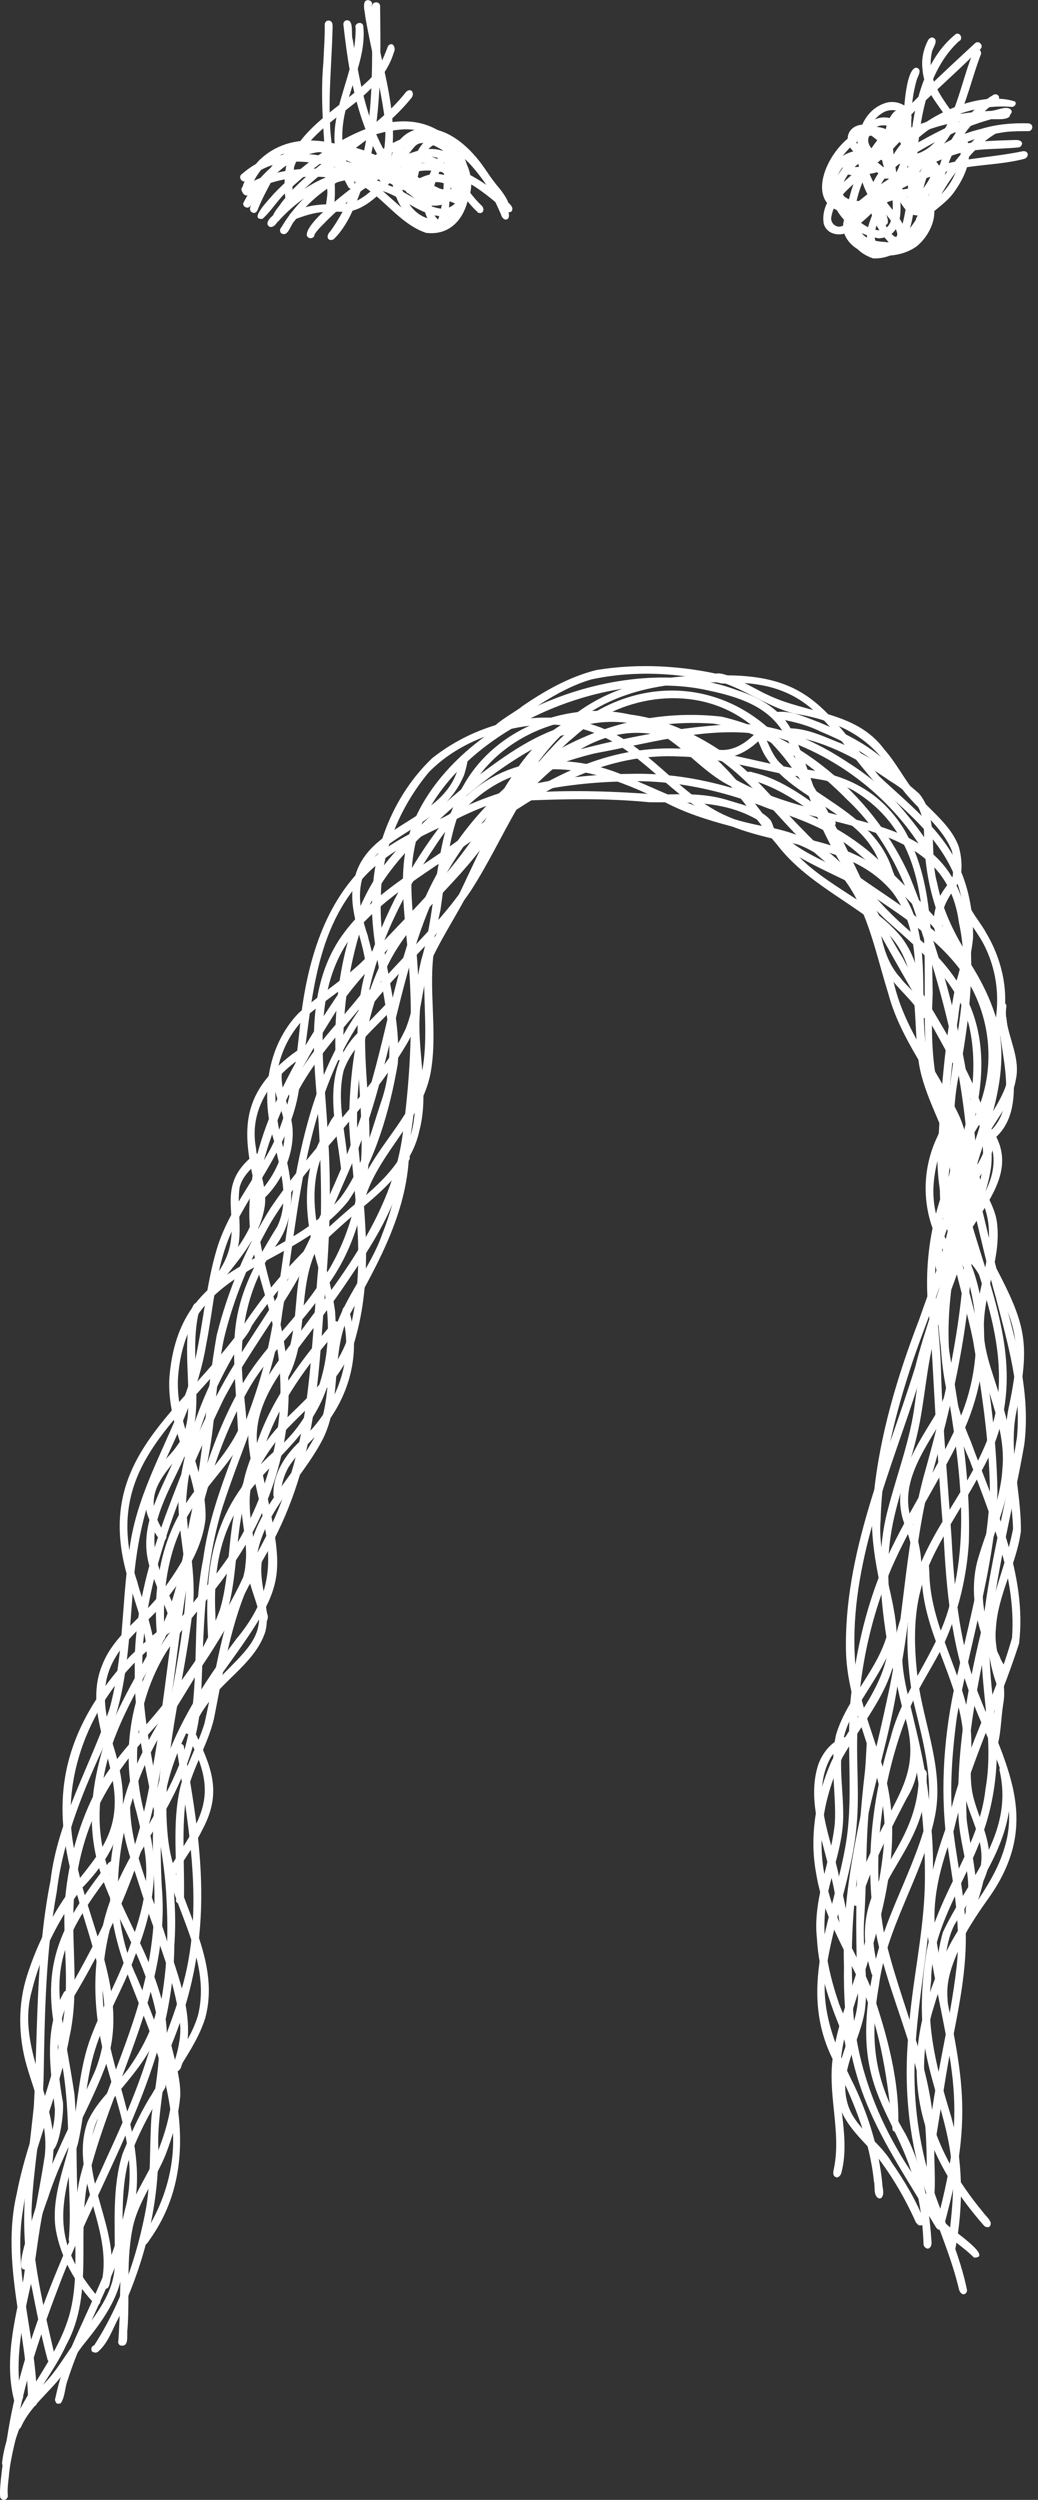 <svg width="152" height="366" viewBox="0 0 152 366" fill="none" xmlns="http://www.w3.org/2000/svg">
<rect x="0" y="0" width="152" height="366" fill="#333333" stroke="none"/>
<g clip-path="url(#clip0_21_730)">
<path d="M0.991 357.238C3.162 342.57 9.753 328.97 15.772 315.597C21.792 302.568 25.221 292.663 24.382 278.072C23.887 266.795 19.544 255.975 19.735 244.584C19.582 236.774 21.601 229.117 24.268 221.802C26.973 214.602 29.792 207.363 33.716 200.734C37.831 193.839 42.745 187.438 45.945 180.086C48.955 173.495 52.041 166.828 53.984 159.856C56.917 150.103 58.251 139.779 62.67 130.521C70.48 113.987 87.052 102.824 105.644 104.92C117.759 107.739 128.274 117.149 133.264 128.426C138.674 141.874 142.255 156.237 143.093 170.752C143.589 179.324 139.779 187.057 137.074 194.905C135.626 199.934 135.474 205.039 134.293 210.106C133.112 215.135 131.131 219.897 130.407 225.002C129.836 228.812 130.064 232.698 130.521 236.431C131.778 246.565 135.817 256.128 136.236 266.376C137.798 278.643 134.141 290.758 133.912 302.911C133.836 308.892 134.788 314.874 136.655 320.512C138.331 325.426 140.579 330.189 141.608 335.294C141.608 335.522 141.493 335.751 141.265 335.865C141.074 335.941 140.846 335.865 140.731 335.713C140.465 335.484 140.427 335.141 140.35 334.837C139.055 329.579 136.731 324.665 135.131 319.521C132.96 312.473 132.35 305.044 133.036 297.73C133.493 290.263 135.36 282.91 135.436 275.405C135.512 268.852 134.864 262.337 133.645 255.937C132.655 250.375 130.597 245.194 129.797 239.632C128.845 233.498 128.388 227.174 129.988 221.116C131.321 215.859 133.34 210.754 133.988 205.344C134.56 201.23 135.055 197.077 136.388 193.115C139.017 186.257 142.103 179.286 141.912 171.818C141.455 158.942 138.446 146.255 134.179 134.14C132.083 127.74 128.959 121.644 124.007 117.035C118.711 111.625 112.044 107.167 104.501 105.948C85.986 104.615 70.213 116.006 62.975 132.655C57.908 144.846 56.879 158.294 51.546 170.371C48.536 177.266 45.641 184.314 41.526 190.677C38.555 195.401 35.316 199.972 32.726 204.887C27.43 215.973 22.325 227.593 21.03 239.86C19.582 255.137 26.668 269.614 25.525 284.853C25.411 302.454 15.239 317.693 9.029 333.617C6.096 341.237 3.315 349.123 2.134 357.161C2.134 357.504 1.905 357.771 1.562 357.771C1.257 357.771 0.991 357.542 0.991 357.238Z" fill="white"/>
<path d="M8.267 351.79C8.077 351.637 8 351.295 8.115 351.066C8.648 348.513 9.486 345.999 10.477 343.599C13.334 337.008 16.763 330.608 18.287 323.56C20.192 316.702 17.753 309.959 15.925 303.444C13.944 296.739 13.22 289.615 14.896 282.758C16.687 273.119 23.849 265.728 26.897 256.585C29.64 247.365 27.849 237.612 29.754 228.24C31.164 217.764 36.726 208.468 39.05 198.22C42.021 185 42.097 171.133 47.012 158.37C48.841 153.799 51.203 149.417 54.289 145.57C58.556 140.312 63.813 135.817 67.699 130.254C72.309 123.549 74.861 115.511 80.652 109.606C91.586 97.376 108.691 98.329 117.454 112.501C123.321 121.187 126.673 131.321 132.197 140.236C136.54 148.77 146.103 161.075 145.15 170.676C144.427 176.504 140.922 181.419 139.093 186.867C137.76 192.124 138.979 197.534 139.817 202.753C141.074 210.373 142.103 218.069 141.874 225.802C141.569 230.793 140.388 235.784 138.369 240.355C136.883 243.517 134.826 246.451 133.416 249.651C129.112 260.014 127.511 271.595 129.378 282.643C131.664 293.387 137.112 303.444 136.807 314.645C136.807 317.502 137.112 320.474 136.579 323.255C136.464 323.407 136.312 323.56 136.121 323.56C135.626 323.484 135.512 322.912 135.588 322.493C135.855 315.864 135.779 309.007 134.102 302.606C132.464 296.32 129.835 290.301 128.464 283.939C126.483 274.186 127.473 263.938 130.407 254.451C132.121 247.556 137.112 242.108 138.979 235.288C142.712 223.021 139.664 210.106 137.836 197.763C137.379 194.372 137.074 190.905 137.721 187.515C138.369 184.2 140.274 181.343 141.569 178.295C146.255 168.885 143.398 162.408 138.56 153.913C133.797 145.112 128.426 136.655 124.159 127.55C120.197 119.321 116.349 110.177 108.463 105.034C100.881 100.158 90.595 101.948 84.119 107.853C76.842 113.758 73.909 122.711 68.994 130.331C64.918 136.426 59.203 141.188 54.669 146.865C44.498 159.742 43.888 176.657 41.336 192.162C40.116 202.106 35.659 211.173 32.611 220.583C29.792 229.612 29.83 239.06 29.449 248.394C29.106 255.861 25.944 262.642 21.982 268.814C17.182 276.624 14.058 285.805 15.277 295.025C16.61 305.54 22.744 315.788 18.706 326.417C16.648 334.075 12.344 340.818 9.943 348.361C9.486 349.466 9.562 350.837 8.915 351.828C8.686 351.942 8.381 351.98 8.191 351.79H8.267Z" fill="white"/>
<path d="M13.944 337.389C11.048 334.417 8.839 330.417 8.153 326.341C7.467 321.655 9.524 317.197 10.477 312.702C11.391 308.168 11.544 303.444 13.029 299.025C14.668 294.301 17.296 289.996 18.896 285.272C20.154 281.881 21.297 278.262 21.411 274.643C21.525 271.443 20.725 268.319 19.963 265.233C17.753 257.613 18.858 249.232 22.706 242.298C26.211 236.317 31.583 231.517 35.011 225.459C40.155 216.506 42.364 205.954 40.307 195.782C39.393 190.448 37.145 185.419 36.611 180.009C35.507 167.285 43.431 154.484 50.365 144.312C56.308 137.036 63.623 130.864 68.994 123.13C73.299 117.263 76.004 109.568 82.633 105.872C91.243 102.139 101.224 106.329 108.12 111.815C111.625 114.749 114.52 118.482 117.759 121.682C124.235 128.616 133.493 132.35 139.931 139.283C146.141 146.027 147.665 156.237 143.512 164.466C137.226 174.028 140.198 182.181 142.75 192.353C144.693 200.887 145.912 209.725 146.065 218.488C145.646 229.65 142.027 240.432 140.122 251.365C139.36 257.004 138.979 262.642 139.626 268.281C140.198 272.814 141.188 277.31 141.379 281.881C141.722 288.244 140.274 294.491 139.093 300.663C138.331 304.74 137.76 308.816 137.074 312.931C136.998 313.35 137.036 313.807 136.693 314.112C136.426 314.378 136.007 314.226 135.893 313.883C136.655 305.197 139.093 296.625 140.084 287.939C140.846 281.196 139.284 274.605 138.445 267.976C137.683 260.128 138.445 252.165 140.35 244.508C142.293 235.936 144.579 227.25 144.96 218.488C144.884 210.944 143.741 203.592 142.484 196.239C140.922 188.391 137.607 180.543 138.903 172.428C139.588 168.771 141.912 165.723 143.246 162.332C146.065 155.322 144.846 147.246 140.122 141.341C134.712 134.636 126.521 131.131 120.083 125.53C114.863 121.111 111.015 115.206 105.415 111.244C98.977 106.939 90.252 103.663 82.823 107.167C77.947 110.101 75.471 115.396 72.499 120.006C69.718 124.73 66.213 128.883 62.518 132.921C58.213 137.798 53.146 142.141 49.526 147.551C44.688 155.208 39.926 163.399 38.059 172.352C36.269 181.076 40.612 189.153 41.755 197.61C43.583 208.544 40.383 219.973 34.135 229.04C31.202 233.536 27.24 237.46 24.306 241.917C19.735 249.422 18.934 258.604 21.563 266.909C23.544 273.5 22.325 280.319 19.696 286.529C18.058 291.139 15.391 295.368 13.944 300.016C12.534 304.511 12.458 309.235 11.429 313.769C8.572 323.293 7.581 328.398 14.553 336.551C14.515 336.513 14.477 336.475 14.439 336.437C15.01 336.779 14.553 337.732 13.944 337.465V337.389Z" fill="white"/>
<path d="M13.562 344.361C13.22 344.056 13.372 343.485 13.791 343.37C17.677 337.389 20.153 330.151 21.41 323.179C22.134 318.798 21.868 314.378 22.172 309.997C22.706 305.273 23.811 300.701 23.087 295.939C20.382 280.472 9.524 275.405 14.934 256.394C16.953 249.689 21.029 243.898 23.963 237.612C26.096 232.774 26.82 227.631 27.811 222.488C29.83 213.573 30.135 204.468 31.735 195.477C33.373 188.924 36.04 182.562 39.659 176.809C43.926 170.485 49.183 164.961 53.946 159.018C56.003 156.351 58.06 153.57 59.431 150.56C60.689 147.36 60.879 143.931 61.679 140.579C64.232 132.083 63.394 122.635 67.965 114.825C74.556 103.244 92.5 100.081 101.91 110.025C121.111 127.245 149.265 109.415 140.617 156.427C135.435 178.105 154.789 194.524 144.198 214.487C137.569 227.059 132.464 230.298 134.407 245.956C135.321 252.699 138.369 259.328 136.845 266.223C135.054 274.681 129.797 282.11 128.692 290.758C127.206 299.254 128.197 304.968 132.578 312.397C135.093 317.198 136.007 322.607 136.388 327.941C136.426 328.398 136.464 328.893 136.045 329.16C135.702 329.351 135.321 328.97 135.245 328.665C134.559 309.007 123.244 309.73 128.006 287.939C129.454 281.119 133.073 275.024 135.131 268.395C137.264 261.88 135.245 255.328 133.721 248.927C132.731 243.365 132.464 237.536 133.721 231.974C136.35 222.945 143.817 216.087 145.798 206.792C148.236 194.296 140.807 182.905 139.055 170.866C137.074 158.865 143.055 147.055 140.426 135.093C138.255 118.711 117.987 121.987 107.053 115.13C102.596 112.958 99.662 108.577 95.091 106.672C85.795 102.786 74.023 106.672 68.956 115.358C65.641 120.768 65.413 127.169 64.498 133.226C63.508 137.798 62.441 142.369 61.641 146.979C61.26 149.074 60.612 151.094 59.508 152.922C53.946 162.332 45.336 169.647 39.659 178.981C36.611 184.353 34.173 190.143 32.763 196.125C31.697 201.382 31.62 206.754 30.744 212.049C29.068 221.04 28.306 230.45 24.611 238.87C21.068 246.07 16.153 252.966 15.048 261.08C12.458 274.681 21.334 282.11 24.001 294.111C25.372 300.587 23.201 307.064 23.163 313.502C23.43 322.455 21.22 331.217 17.41 339.256C16.458 341.008 15.848 343.066 14.286 344.361C14.058 344.475 13.753 344.475 13.562 344.285V344.361Z" fill="white"/>
<path d="M4.114 351.714C4.038 341.465 0.038 331.331 2.476 321.045C4.076 312.702 7.962 304.892 9.143 296.473C10.21 290.682 9.258 284.929 9.448 279.138C9.829 273.386 11.277 267.671 13.867 262.528C15.886 258.718 18.782 255.48 21.601 252.28C27.354 245.689 32.078 238.298 35.888 230.412C45.221 215.325 45.107 204.049 46.478 187.057C47.317 178.6 47.05 170.104 46.478 161.646C45.793 153.57 45.031 144.808 49.602 137.683C53.946 131.054 61.336 127.321 67.584 122.673C78.556 114.787 88.5 108.044 102.748 109.872C107.32 110.33 111.701 111.739 116.235 112.463C123.092 112.996 128.73 115.435 132.426 121.492C136.578 128.692 136.426 137.379 136.578 145.455C136.35 150.713 136.35 156.084 137.836 161.151C139.36 166.256 141.836 171.133 142.331 176.542C142.903 189.648 140.198 202.715 136.655 215.249C133.645 225.497 133.721 236.088 131.473 246.451C130.331 253.994 127.93 261.233 126.521 268.7C125.035 276.319 124.464 283.977 124.845 291.71C124.845 299.863 127.397 307.749 131.473 314.797C133.493 318.417 136.236 321.617 138.026 325.388C138.179 325.693 138.217 326.036 138.026 326.303C137.759 326.607 137.264 326.417 137.074 326.112C128.54 311.978 123.321 305.387 123.587 287.863C123.13 274.49 127.168 261.69 129.911 248.737C132.35 237.993 132.388 226.983 135.207 216.354C138.826 203.477 141.836 190.067 141.264 176.657C140.617 169.99 136.921 164.123 135.969 157.494C133.874 143.588 139.474 124.578 125.111 115.816C121.644 113.796 117.492 113.987 113.682 113.111C108.958 112.12 104.12 110.825 99.319 110.749C87.281 110.215 78.099 116.616 68.803 123.283C63.051 127.511 56.498 131.054 51.888 136.579C45.336 144.808 47.469 155.703 47.964 165.418C48.612 173.952 48.269 182.524 47.431 191.019C46.44 205.725 45.526 217.268 37.45 230.107C33.792 237.727 29.373 244.889 24.001 251.404C16.305 259.671 11.81 266.528 10.819 278.11C10.4 284.853 11.658 291.558 10.172 298.225C8.648 306.797 4.648 314.759 3.391 323.369C1.752 332.932 5.41 342.189 5.41 351.714C5.41 352.056 5.181 352.323 4.838 352.323C4.533 352.323 4.267 352.094 4.267 351.752L4.114 351.714Z" fill="white"/>
<path d="M0.762 361.238C0.457 361.162 0.267 360.857 0.305 360.552C1.219 352.399 7.848 346.761 10.096 339.141C12.039 332.474 10.096 325.35 11.772 318.607C16.115 301.654 24.039 291.71 22.401 273.005C22.401 269.309 22.249 265.576 23.011 261.918C24.992 253.804 29.64 246.603 34.592 239.974C42.897 230.069 37.907 223.097 36.497 212.163C35.392 204.506 41.45 198.639 45.526 192.886C51.85 184.581 58.022 175.666 59.089 165.037C60.117 157.151 60.46 149.341 59.889 141.455C59.431 134.255 57.717 126.635 60.803 119.778C67.851 104.234 92.195 95.014 108.005 101.072C111.206 102.101 114.406 103.891 115.968 107.015C118.177 111.549 119.282 116.539 121.568 121.073C124.502 127.702 129.149 133.074 134.712 137.569C148.808 149.836 143.398 163.132 138.14 178.181C135.778 185.572 137.607 193.153 137.798 200.696C138.026 208.963 138.826 217.192 139.359 225.459C139.74 232.583 140.426 239.784 142.75 246.603C147.093 258.299 153.074 266.604 144.426 278.376C141.074 283.1 138.369 288.167 136.769 293.73C133.15 305.121 136.578 314.988 143.969 323.903C144.312 324.398 144.884 324.817 145.074 325.426C145.112 325.731 144.96 326.112 144.617 326.074C144.426 326.074 144.236 325.998 144.122 325.884C133.835 314.15 131.321 302.111 137.759 287.71C139.969 281.5 145.265 276.852 147.093 270.528C149.608 262.528 144.541 255.213 142.026 247.975C139.283 240.546 138.559 232.583 138.178 224.735C137.302 214.525 136.845 204.277 136.236 194.067C135.131 186.867 135.931 179.59 138.674 172.847C141.569 165.647 143.664 157.684 141.874 150.027C140.121 143.741 135.055 139.398 130.369 135.245C125.34 130.826 121.873 124.921 119.32 118.787C115.206 108.844 116.234 103.662 103.815 101.11C89.186 97.719 68.194 106.367 61.908 120.273C59.66 125.34 60.155 130.978 60.689 136.312C61.565 144.198 61.641 152.16 60.879 160.084C60.384 165.418 59.584 170.828 57.641 175.857C55.736 180.543 52.841 184.695 50.022 188.848C47.621 192.315 44.955 195.591 42.478 198.982C39.507 202.944 36.84 207.439 37.792 212.506C41.792 232.507 43.05 230.45 30.897 247.251C24.23 258.109 23.049 263.709 23.696 276.319C24.953 291.177 16.686 304.244 13.105 318.15C10.972 326.455 13.982 335.484 9.715 343.294C7.657 347.789 4.191 351.447 2.629 356.133C2.095 357.58 1.676 359.181 1.486 360.666C1.409 360.971 1.105 361.162 0.8 361.124L0.762 361.238Z" fill="white"/>
<path d="M2.248 350.99C2.248 350.685 2.476 350.38 2.781 350.38C3.086 350.38 3.39 350.609 3.39 350.913C3.39 351.218 3.162 351.523 2.857 351.523C2.552 351.523 2.248 351.294 2.248 350.99Z" fill="white"/>
<path d="M2.172 351.79C0.495 345.923 2.172 339.56 3.429 333.732C4.267 327.636 5.638 321.655 6.553 315.635C7.086 311.026 5.181 306.797 3.924 302.492C2.667 298.149 2.591 293.425 4 289.12C5.334 284.967 7.277 281.005 9.753 277.424C13.982 271.9 17.791 268.662 16.572 261.08C15.696 255.366 12.572 249.384 15.01 243.67C16.649 239.555 20.458 237.079 23.125 233.803C25.83 230.069 28.84 226.031 28.878 221.269C28.306 214.64 24.42 208.506 24.801 201.725C26.211 184.124 40.688 185.8 49.793 175.438C52.917 171.323 54.212 166.142 55.812 161.304C59.546 150.636 53.26 139.893 54.67 129.035C55.317 122.33 58.403 115.625 63.318 110.977C69.909 105.758 79.166 103.472 87.243 106.253C94.9 108.806 99.32 116.501 106.672 119.587C114.444 122.978 124.045 122.406 130.407 128.616C137.76 135.893 133.759 146.903 136.121 155.856C137.417 161.342 140.769 165.913 142.293 171.323C144.046 177.381 145.227 183.552 146.941 189.61C148.846 196.772 150.941 204.049 149.989 211.516C148.427 220.43 146.065 229.307 145.074 238.298C144.465 243.975 145.684 249.499 145.951 255.137C146.103 259.823 145.379 264.547 143.741 268.928C141.188 275.976 136.426 282.224 136.35 289.996C135.512 296.892 137.341 303.521 139.322 310.035C141.036 316.321 141.112 322.912 139.893 329.274C139.855 329.579 139.664 329.884 139.36 329.998C139.131 330.074 138.903 329.884 138.788 329.693C139.131 325.236 140.007 320.664 139.284 316.131C138.712 310.721 136.541 305.692 135.55 300.358C134.674 295.482 134.902 290.453 135.702 285.577C137.341 277.31 143.398 270.452 144.312 261.918C145.874 253.156 142.522 244.432 144.198 235.669C145.341 227.174 147.627 218.83 148.922 210.411C149.57 203.477 147.551 196.62 145.836 189.991C144.084 183.819 142.865 177.457 141.074 171.285C139.55 166.142 136.35 161.685 135.093 156.465C132.578 148.008 136.35 138.102 130.674 130.597C123.93 122.483 111.93 124.502 103.548 119.168C94.862 113.758 90.824 105.567 79.09 106.101C73.147 106.52 66.975 108.768 62.784 113.073C58.479 118.254 55.698 124.921 55.774 131.702C55.393 139.817 58.822 147.627 58.251 155.741C57.07 162.637 54.936 169.99 51.012 175.819C42.783 186.067 27.811 184.848 26.135 200.925C25.297 208.392 30.326 215.021 30.097 222.373C29.525 227.402 26.325 231.745 23.239 235.555C20.42 238.603 16.877 241.193 15.734 245.346C14.82 248.737 15.734 252.127 16.534 255.404C19.277 264.052 18.401 269.843 11.963 276.471C8.572 280.967 5.981 286.072 4.648 291.52C2.514 299.216 7.581 306.187 7.848 313.692C7.886 317.007 7.048 320.245 6.362 323.445C5.6 326.912 5.334 330.379 4.648 333.846C3.391 339.484 2.057 345.237 3.086 350.99C3.543 351.523 2.743 352.323 2.21 351.828L2.172 351.79Z" fill="white"/>
<path d="M7.543 345.885C7.239 345.885 6.972 345.656 6.934 345.351C6.019 341.961 5.372 338.494 4.686 335.027C2.438 326.188 4.038 317.274 4.953 308.397C5.562 297.349 5.219 286.263 7.391 275.367C8.458 266.376 13.22 258.566 16.039 250.184C18.096 242.755 17.791 234.984 18.896 227.402C19.734 219.402 23.925 212.468 26.782 205.115C29.716 197.763 29.564 189.762 31.925 182.295C33.602 177.266 36.992 172.961 39.507 168.39C42.593 162.561 43.355 155.932 44.002 149.455C44.955 140.998 47.469 132.007 54.022 126.178C57.222 123.206 61.222 121.454 65.108 119.587C73.375 115.016 82.9 113.377 92.272 113.301C99.129 113.111 105.834 114.596 112.196 117.073C118.673 118.94 124.73 121.911 129.531 126.749C136.388 133.416 143.817 140.807 146.217 150.294C148.274 160.275 142.179 169.418 141.074 179.133C138.483 190.372 137.493 200.277 142.179 211.097C145.608 220.507 150.446 230.412 149.227 240.622C146.293 249.803 141.836 258.528 139.664 267.976C137.721 273.081 136.198 278.491 137.112 283.939C139.931 301.92 143.474 307.064 138.179 326.036C138.064 326.265 137.912 326.417 137.645 326.455C137.112 326.455 136.998 325.846 137.15 325.426C142.293 306.759 138.674 301.806 135.969 284.129C134.864 277.995 136.96 272.014 138.941 266.376C140.922 257.156 145.684 248.813 148.198 239.784C148.846 230.831 145.074 222.145 142.026 213.878C136.883 202.296 136.731 193.001 139.512 180.771C140.426 176.657 140.96 172.466 142.331 168.466C144.16 162.789 146.331 156.846 145.112 150.865C142.636 140.464 133.112 131.359 125.226 124.578C121.568 121.492 117.073 119.854 112.615 118.406C105.834 115.739 98.672 114.101 91.395 114.406C82.442 114.596 73.337 116.273 65.451 120.654C60.689 122.864 55.622 125.302 52.346 129.531C45.298 137.95 45.641 149.303 43.774 159.551C42.593 167.437 37.145 173.533 33.83 180.505C31.544 185.724 31.278 191.439 30.173 196.963C29.068 203.515 26.211 209.573 23.392 215.554C20.725 221.497 19.734 227.859 19.353 234.26C18.82 241.079 18.477 248.127 15.734 254.528C12.344 261.728 9.258 269.081 8.305 277.005C6.705 285.729 6.553 294.606 6.4 303.444C6.324 310.264 4.876 316.969 4.61 323.75C4.686 330.874 6.4 337.922 8 344.818C8.191 345.199 8 345.847 7.505 345.847L7.543 345.885Z" fill="white"/>
<path d="M20.648 328.627C20.153 328.093 20.763 327.674 21.029 327.217C24.382 322.15 26.02 316.055 25.106 310.073C22.896 291.863 11.81 285.005 17.829 264.89C20.191 254.07 28.459 245.879 32.192 235.707C33.83 230.221 33.221 224.393 34.973 218.945C36.345 214.716 38.707 210.83 41.869 207.706C46.097 203.63 50.631 199.401 51.545 193.343C53.565 183.781 51.698 174.257 51.126 164.694C51.126 155.475 52.764 145.912 57.412 137.874C60.231 132.959 64.994 129.569 68.346 125.073C75.432 116.158 85.071 102.672 98.1 106.977C106.634 109.872 110.52 118.787 116.463 124.883C120.997 129.835 127.778 132.045 132.007 137.226C136.083 142.56 134.75 149.722 135.816 155.932C136.807 161.266 140.236 165.799 140.807 171.209C141.226 181.038 136.769 190.143 133.683 199.21C131.169 206.754 129.149 214.525 128.959 222.45C128.464 228.317 131.169 233.765 131.321 239.593C131.511 246.451 126.597 251.67 123.397 257.232C120.578 262.947 119.397 269.69 121.073 275.9C122.216 281.577 125.721 286.301 127.74 291.596C129.949 298.035 131.854 305.044 131.511 311.864C131.321 312.169 130.902 312.169 130.711 311.864C130.026 304.854 129.035 297.615 126.254 291.025C123.778 285.501 120.463 280.357 119.511 274.262C118.482 268.776 119.511 263.023 121.72 257.956C124.921 251.365 131.321 245.537 129.988 237.536C128.845 231.402 127.016 225.345 127.93 219.021C128.807 210.144 131.397 201.496 134.597 193.191C137.264 185.533 140.807 177.304 139.245 169.152C138.026 164.58 135.397 160.542 134.597 155.894C133.531 149.379 135.016 141.607 129.873 136.54C124.692 132.007 118.025 129.226 113.758 123.625C108.386 117.378 103.929 108.691 95.014 107.396C83.89 106.063 75.623 117.873 69.451 125.53C64.384 131.816 57.641 136.845 55.393 144.96C53.031 152.046 51.926 159.551 52.383 166.98C53.298 176.466 54.707 186.219 52.155 195.553C50.745 201.344 45.983 205.077 42.021 209.192C38.783 212.582 36.573 216.811 35.468 221.307C34.478 226.183 34.668 231.212 33.259 236.012C29.83 245.727 22.02 253.537 19.353 263.595C16.724 272.09 16.191 281.386 20.077 289.577C25.182 301.501 30.287 316.131 21.944 327.865C21.601 328.398 21.22 329.046 20.61 328.589L20.648 328.627Z" fill="white"/>
<path d="M128.654 321.845C127.816 321.388 128.197 320.131 127.969 319.331C127.359 313.388 125.111 307.94 122.559 302.644C116.197 291.482 122.102 280.929 123.93 269.538C125.035 262.261 123.778 254.908 124.692 247.632C125.569 240.279 127.397 233.003 130.712 226.336C133.645 220.316 137.417 214.678 140.16 208.582C143.398 201.61 143.817 193.42 141.379 186.181C138.522 179.857 136.655 173.19 137.455 166.18C137.874 158.637 138.56 151.094 140.046 143.665C141.874 137.912 141.798 131.626 138.865 126.292C136.312 121.568 132.045 118.216 128.159 114.596C121.035 106.482 118.94 99.739 106.406 99.929C84.233 99.281 78.328 109.758 69.794 128.083C67.927 132.464 65.108 136.35 63.127 140.655C61.832 143.626 61.451 146.865 61.413 150.065C61.413 155.208 62.746 160.465 61.413 165.532C60.232 171.095 55.622 174.638 51.508 178.104C46.25 182.676 41.374 187.591 37.412 193.305C32.002 201.229 27.735 210.411 27.24 220.049C27.392 225.307 28.84 230.526 28.192 235.822C26.973 246.832 23.468 257.728 24.573 268.852C25.411 277.881 32.535 286.186 30.059 295.444C28.954 298.987 26.63 301.959 24.84 305.121C24.382 305.54 23.582 304.93 23.963 304.397C25.64 301.311 28.002 298.454 28.992 295.063C31.126 286.453 24.611 278.376 23.582 269.957C21.906 257.613 26.516 245.575 27.201 233.384C27.43 228.24 25.754 223.25 26.211 218.107C27.43 208.316 31.811 199.058 37.64 191.172C41.602 185.724 46.441 181.038 51.508 176.695C55.66 173.38 59.965 169.533 60.613 163.932C61.261 159.704 60.422 155.475 60.27 151.246C60.232 148.046 60.498 144.808 61.527 141.798C62.937 137.645 65.756 134.14 67.585 130.178C76.156 112.044 81.833 98.558 104.653 98.9C118.597 98.443 120.921 104.082 128.731 113.644C133.036 117.682 137.874 121.416 140.427 126.902C141.912 130.14 142.56 133.836 142.484 137.379C142.103 141.226 140.693 145.074 140.312 148.922C139.284 155.703 138.712 162.637 138.484 169.456C138.064 175.247 140.312 180.619 142.484 185.876C145.455 194.448 144.236 204.049 139.893 211.935C136.883 217.802 133.264 223.402 130.597 229.46C127.283 237.269 125.569 245.765 125.53 254.185C125.416 258.49 125.835 262.795 125.454 267.1C124.883 273.995 122.292 280.51 121.149 287.291C119.74 293.844 122.368 299.825 125.188 305.54C127.245 309.959 128.693 314.683 129.188 319.559C129.188 320.321 129.569 321.121 129.112 321.731C128.997 321.845 128.845 321.921 128.693 321.845H128.654Z" fill="white"/>
<path d="M122.445 318.759C121.911 318.607 121.988 317.997 122.102 317.578C123.283 311.94 120.997 306.264 122.064 300.549C122.749 295.749 124.845 291.177 126.102 286.529C127.664 280.662 129.226 274.643 129.531 268.585C129.797 259.328 124.235 251.251 123.892 242.07C123.473 227.44 129.797 213.802 134.026 200.125C136.807 188.886 143.893 175.4 139.436 163.97C136.541 157.684 131.855 152.236 130.064 145.417C127.397 136.921 126.14 127.092 116.616 123.549C110.215 121.492 103.396 120.616 97.377 117.454C83.547 110.52 72.956 109.758 63.737 123.854C59.279 130.483 55.47 137.836 53.908 145.684C52.917 151.932 53.832 158.103 54.06 164.351C54.365 172.542 53.032 181 48.231 187.819C44.955 193.115 40.117 197.344 36.84 202.639C26.935 219.326 26.973 239.327 23.659 257.918C21.944 270.528 16.839 282.415 10.287 293.196C10.134 293.387 9.867 293.463 9.639 293.387C9.258 293.234 9.105 292.701 9.448 292.396C15.011 282.986 19.735 272.89 21.754 262.109C25.754 242.298 25.183 220.964 35.316 202.944C38.25 197.725 42.86 193.648 46.25 188.734C51.012 182.448 53.032 174.638 52.955 166.866C52.955 157.913 50.936 148.655 54.251 140.045C56.879 132.502 60.803 125.378 65.87 119.168C72.575 110.634 82.938 109.568 92.424 113.987C98.824 116.73 105.11 119.778 112.006 120.997C125.492 123.397 127.778 132.502 130.94 144.122C132.693 151.36 137.569 156.999 140.579 163.628C143.817 171.476 141.189 180.124 138.979 187.934C137.188 193.534 135.588 199.248 133.76 204.849C129.607 217.421 124.121 230.374 125.264 243.898C125.797 249.651 128.388 254.985 129.759 260.547C132.731 272.776 127.588 285.158 124.083 296.777C122.826 300.892 122.788 305.083 123.283 309.273C123.626 312.207 123.969 315.216 123.207 318.112C123.13 318.455 122.826 318.798 122.483 318.798L122.445 318.759Z" fill="white"/>
<path d="M24.23 300.587C23.658 300.587 23.544 299.939 23.773 299.482C24.573 297.158 25.525 294.758 26.211 292.472C30.097 280.738 27.773 268.509 25.982 256.661C25.753 256.013 26.096 254.718 26.896 255.556C29.906 271.747 31.43 284.396 24.839 300.054C24.839 300.054 24.839 300.054 24.839 300.016C24.839 300.32 24.611 300.587 24.268 300.587H24.23Z" fill="white"/>
<path d="M112.806 122.483C112.196 121.987 112.235 121.035 111.701 120.502C106.329 117.035 100.767 117.53 95.091 117.454C88.919 116.844 82.747 116.958 76.614 117.225C75.89 117.187 75.928 116.006 76.69 116.044C76.957 116.044 77.223 116.044 77.452 116.044C83.852 115.625 90.176 115.854 96.538 116.349C100.043 116.235 103.548 116.12 106.939 117.263C108.958 117.873 111.32 118.406 112.806 120.044C113.149 120.502 113.187 121.111 113.492 121.53C113.987 122.102 113.568 123.092 112.806 122.483Z" fill="white"/>
<path d="M72.346 107.587C70.137 107.053 75.851 104.043 76.423 103.434C79.737 101.148 83.356 99.091 87.319 98.1C93.567 97.072 100.081 97.453 106.215 98.939C106.939 98.862 107.091 100.043 106.329 100.081C106.062 100.081 105.834 100.081 105.567 100.043C99.433 98.443 92.805 98.138 86.595 99.472C81.261 101.034 76.918 104.729 72.346 107.587Z" fill="white"/>
<path d="M137.455 137.455C136.236 135.817 136.731 133.188 137.569 131.397C138.102 130.216 138.979 129.378 139.512 128.273C139.626 126.978 139.703 125.721 139.36 124.502C137.569 120.121 132.959 117.758 130.864 113.53C127.702 107.929 122.597 105.491 116.463 104.501C112.425 103.548 109.034 100.805 105.034 99.7C104.691 99.7 104.425 99.434 104.463 99.091C104.691 97.186 111.168 101.262 112.311 101.681C118.101 104.539 125.302 104.043 129.492 109.72C131.245 111.701 132.426 114.101 134.102 116.158C136.236 118.711 139.207 120.73 140.388 123.93C140.845 125.492 140.96 127.321 140.541 128.883C139.398 130.75 137.76 132.616 137.95 134.94C137.874 135.702 138.331 136.426 138.255 137.188C138.179 137.531 137.798 137.683 137.493 137.455H137.455Z" fill="white"/>
<path d="M145.265 153.951C144.427 153.608 145.113 152.579 145.189 151.97C146.484 147.627 146.294 143.055 144.389 138.941C143.398 136.693 141.608 134.864 140.655 132.578C140.388 131.74 141.646 131.359 141.798 132.274C142.408 133.836 143.627 135.131 144.427 136.617C146.598 140.274 147.703 144.731 146.979 148.96C146.636 150.56 146.446 152.198 145.798 153.684C145.646 153.837 145.455 153.989 145.227 153.951H145.265Z" fill="white"/>
<path d="M142.979 168.199C142.103 168.161 142.446 167.133 143.055 166.942C149.837 163.59 146.636 155.246 146.217 149.417C146.065 148.503 147.436 148.274 147.398 149.265C148.046 155.703 151.018 165.228 142.979 168.161V168.199Z" fill="white"/>
<path d="M137.646 293.349C136.884 290.034 137.112 286.224 138.065 282.91C141.646 275.214 148.465 268.7 146.408 259.366C146.065 258.261 147.627 258.223 147.589 259.366C149.379 267.785 143.855 275.062 139.741 281.843C138.217 284.967 138.293 288.51 138.522 291.863C138.56 292.358 138.788 292.968 138.407 293.349C138.217 293.577 137.836 293.577 137.684 293.349H137.646Z" fill="white"/>
<path d="M134.178 325.503C132.616 321.998 130.711 318.683 128.349 315.635C125.683 312.664 122.254 309.845 122.559 305.387C122.597 300.816 125.606 296.815 125.644 292.244C125.111 281.234 125.378 270.185 126.673 259.213C126.787 257.994 126.825 256.737 126.902 255.518C126.902 255.251 127.016 254.908 127.283 254.756C127.587 254.566 127.892 254.756 128.006 255.061C128.159 257.194 127.816 259.442 127.625 261.614C126.673 267.938 126.978 274.376 126.559 280.7C126.216 285.196 127.206 289.653 126.673 294.11C126.063 298.72 122.825 302.987 124.044 307.711C124.959 311.483 128.73 313.388 130.597 316.626C132.464 319.331 134.178 322.188 135.359 325.236C135.359 325.845 134.483 326.074 134.254 325.465L134.178 325.503Z" fill="white"/>
<path d="M24.878 274.529C24.42 274.071 24.878 273.462 25.144 273.005C29.716 265.957 31.964 262.756 27.773 254.718C27.24 253.842 28.649 253.346 28.878 254.337C31.24 259.328 32.383 262.833 29.564 268.014C28.573 270.071 27.163 271.862 26.059 273.805C25.868 274.224 25.449 274.871 24.916 274.529H24.878Z" fill="white"/>
<path d="M27.125 252.966C28.573 248.965 31.773 246.07 34.669 243.098C36.078 241.613 37.602 239.898 37.869 237.803C38.364 235.784 35.812 228.393 37.869 227.631C38.174 227.631 38.44 227.936 38.402 228.24C37.716 231.822 39.736 235.365 38.859 238.87C37.45 243.251 33.031 245.727 30.44 249.384C29.526 250.603 28.764 251.937 28.23 253.346C27.887 254.223 26.821 253.956 27.125 252.966Z" fill="white"/>
<path d="M38.364 237.346C38.059 237.117 38.059 236.774 37.983 236.431C37.564 234.26 36.535 232.317 36.306 230.145C35.926 221.84 43.393 216.278 46.631 209.268C48.459 204.658 47.774 199.591 48.993 194.829C50.517 189.8 54.174 185.724 55.927 180.809C57.336 177.228 58.327 173.533 58.708 169.723C58.746 169.304 59.051 168.809 59.546 168.923C60.003 168.999 60.155 169.609 59.851 169.914C59.241 178.562 54.784 185.991 50.707 193.381C48.536 198.944 49.983 205.268 47.279 210.678C44.078 216.926 37.678 222.107 37.449 229.498C37.487 231.898 38.707 233.955 39.126 236.279C39.392 236.812 39.088 237.917 38.364 237.384V237.346Z" fill="white"/>
<path d="M127.664 289.082C123.283 275.405 134.521 272.205 134.56 259.747C134.636 258.528 135.931 258.909 135.702 260.014C135.664 272.509 124.959 275.252 128.616 288.205C129.035 288.929 128.312 289.844 127.664 289.082Z" fill="white"/>
<path d="M138.064 294.263C137.721 294.072 137.645 293.692 137.645 293.349C137.226 289.615 138.674 286.148 140.312 282.872C141.684 279.672 142.522 276.319 143.627 273.081C144.122 269.995 142.598 267.138 141.684 264.319C140.503 260.775 141.303 257.042 140.998 253.385C140.16 245.575 135.169 238.87 134.978 230.907C135.017 230.183 134.445 228.85 135.436 228.66C136.198 228.66 136.007 229.612 136.083 230.069C136.159 238.26 141.264 245.194 142.141 253.156C142.484 256.394 141.76 259.709 142.484 262.909C143.169 265.804 144.693 268.433 144.846 271.443C144.998 272.814 144.541 274.148 144.007 275.405C143.55 277.348 142.903 279.291 142.179 281.158C140.884 284.929 138.407 288.396 138.75 292.549C138.75 293.158 139.017 294.568 138.026 294.301L138.064 294.263Z" fill="white"/>
<path d="M135.626 125.302C130.902 117.111 122.902 110.787 113.873 107.968C104.996 105.834 95.891 108.691 87.129 110.291C85.224 110.749 83.471 111.282 81.681 111.93C81.376 112.044 81.033 111.853 80.957 111.549C80.766 110.444 82.9 110.444 83.585 110.063C91.548 107.929 99.739 106.367 107.968 105.987C113.873 105.948 119.473 108.501 124.273 111.701C126.254 112.958 128.159 114.406 129.874 116.044C130.75 116.616 139.322 126.597 135.626 125.264V125.302Z" fill="white"/>
<path d="M6.857 314.683C6.743 314.455 6.819 314.188 6.934 313.959C7.695 312.359 8.038 310.531 8.038 308.816C7.429 303.102 6.324 297.158 9.257 291.863C9.715 290.834 11.048 291.634 10.248 292.472C7.81 297.158 8.305 302.416 9.143 307.407C9.562 308.397 8.61 316.55 6.895 314.683H6.857Z" fill="white"/>
<path d="M2.095 355.561C1.867 355.371 1.829 355.028 1.981 354.799C3.01 352.628 4.61 350.837 6.286 349.161C8.343 347.142 9.677 344.551 11.429 342.303C14.058 338.951 17.068 335.294 16.801 330.798C16.877 325.655 16.382 320.321 17.944 315.331C19.087 312.511 20.344 309.73 21.906 307.14C22.439 306.378 22.82 305.425 23.468 304.816C24.154 304.435 24.458 305.349 24.078 305.844C21.944 309.197 20.001 312.854 18.744 316.626C17.677 320.931 18.02 325.426 17.944 329.808C18.515 334.989 15.467 339.256 12.382 343.065C11.162 344.551 10.286 346.227 9.105 347.751C7.2 350.266 4.534 352.247 3.162 355.142C3.01 355.599 2.514 356.018 2.095 355.638V355.561Z" fill="white"/>
<path d="M17.677 343.408C17.41 343.332 17.22 342.989 17.334 342.684C17.563 339.561 17.563 336.437 17.639 333.313C17.639 330.036 17.639 326.722 18.896 323.636C19.963 320.779 21.715 318.226 22.934 315.445C24.115 312.55 24.992 309.578 25.22 306.492C25.22 303.94 24.306 301.539 23.811 299.063C23.468 297.92 24.763 297.577 24.954 298.835C25.525 301.463 26.439 304.054 26.401 306.759C26.173 309.73 25.334 312.626 24.268 315.407C22.896 318.836 20.534 321.922 19.582 325.503C18.363 330.57 19.049 335.827 18.668 341.008C18.515 341.77 18.972 343.599 17.753 343.408H17.677Z" fill="white"/>
<path d="M25.792 278.186C25.982 272.7 25.144 267.062 26.401 261.652C27.239 258.452 28.992 255.442 29.944 252.318C31.621 244.927 32.497 237.079 35.926 230.26C36.535 229.46 37.373 230.222 36.84 231.022C33.792 237.46 32.725 244.584 31.354 251.518C30.402 255.709 27.811 259.366 27.163 263.671C26.592 268.509 27.049 273.271 26.935 278.11C26.973 278.834 25.792 278.948 25.754 278.186H25.792Z" fill="white"/>
<path d="M34.859 209.535C34.135 195.553 32.764 192.086 40.612 179.552C42.517 175.514 40.955 171.057 40.116 166.98C38.135 160.656 39.012 153.227 43.736 148.313C47.621 144.846 52.269 142.331 55.431 138.102C55.85 137.417 57.032 137.455 56.574 138.522C56.346 138.864 56.079 139.131 55.812 139.398C52.803 143.284 48.422 145.722 44.802 148.846C39.126 154.599 39.735 162.028 41.793 169.152C42.936 173.533 43.278 178.333 40.497 182.219C35.697 189.038 34.745 196.391 35.773 204.468C35.888 206.182 36.23 207.935 36.002 209.687C35.926 209.878 35.735 210.068 35.468 210.068C35.164 210.068 34.859 209.84 34.859 209.497V209.535Z" fill="white"/>
<path d="M31.125 188.81C29.411 188.391 33.64 184.581 34.021 183.743C35.964 181.152 37.869 178.066 37.602 174.752C35.392 165.837 34.935 160.313 42.898 154.256C43.469 153.913 44.079 153.227 44.802 153.494C45.412 153.875 44.802 154.56 44.307 154.713C39.736 157.799 36.421 162.408 37.488 168.123C37.716 170.942 39.126 173.647 38.783 176.504C38.097 181.267 34.592 184.771 31.811 188.467C31.697 188.734 31.43 188.924 31.125 188.848V188.81Z" fill="white"/>
<path d="M53.832 141.76C53.527 141.493 53.527 141.112 53.489 140.731C52.841 136.54 50.631 132.464 52.041 128.159C54.289 120.235 66.175 120.006 67.318 111.206C67.28 110.444 68.423 110.291 68.499 111.091C68.423 111.891 68.194 112.692 67.966 113.453C63.508 124.121 48.46 121.454 53.87 137.036C53.984 137.874 55.622 142.407 53.87 141.76H53.832Z" fill="white"/>
<path d="M49.945 171.133C49.069 163.589 46.669 156.084 53.298 150.37C54.517 149.036 55.85 147.779 57.031 146.446C57.222 146.217 57.603 146.065 57.908 146.217C58.403 146.56 57.984 147.208 57.641 147.512C55.088 150.408 51.66 152.96 50.326 156.732C49.336 160.808 50.402 164.999 50.822 169.075C50.898 169.761 51.05 170.409 51.088 171.095C51.088 171.818 49.945 171.933 49.907 171.171L49.945 171.133Z" fill="white"/>
<path d="M52.155 176.466C52.498 171.742 56.613 167.399 59.089 163.437C64.461 155.856 61.07 146.56 62.518 138.064C62.518 138.064 62.518 138.102 62.518 138.141C62.48 137.455 63.661 137.379 63.699 138.141C63.699 138.407 63.623 138.712 63.584 138.941C62.708 144.769 64.042 150.598 63.165 156.427C62.137 163.59 55.851 168.314 53.603 174.981C53.374 175.59 53.07 177.343 52.193 176.504L52.155 176.466Z" fill="white"/>
<path d="M129.035 33.716C132.159 33.068 130.064 25.906 129.873 23.658C122.978 21.258 119.968 27.163 125.073 31.849C126.178 32.764 127.549 33.792 129.073 33.716H129.035ZM128.692 34.897C119.435 33.411 118.216 19.277 129.683 22.439C129.492 20.42 129.416 18.21 130.75 16.572C131.092 16.077 132.121 15.772 132.197 16.61C132.235 17.029 131.816 17.144 131.588 17.334C130.483 18.82 130.673 20.992 130.864 22.706C139.093 24.039 140.083 13.563 142.369 8.039C142.522 7.239 143.665 6.743 143.665 7.886C141.226 14.02 139.931 25.03 131.054 23.925C131.397 27.125 133.683 34.554 128.692 34.897Z" fill="white"/>
<path d="M131.169 34.669C131.397 34.63 131.626 34.44 131.702 34.288C132.997 30.668 132.997 26.782 133.15 23.011C130.33 24.687 127.321 27.62 128.845 31.125C129.454 32.383 129.911 33.907 131.054 34.669H131.169C131.169 34.669 131.169 34.669 131.207 34.669C131.207 34.669 131.169 34.669 131.13 34.669H131.169ZM130.064 35.392C125.149 29.868 127.168 24.839 133.264 21.563C133.759 15.696 135.169 8.8 140.007 4.953C140.693 4.724 141.074 5.791 140.388 6.057C136.388 9.791 135.016 15.582 134.483 20.839C137.912 18.896 141.531 17.144 145.379 16.191C146.141 16.115 147.817 15.277 148.16 16.306C148.16 16.534 148.008 16.725 147.817 16.839C143.017 17.715 138.521 19.773 134.369 22.249C134.064 24.611 134.597 38.25 130.064 35.392Z" fill="white"/>
<path d="M127.854 37.831C120.54 35.354 125.187 24.535 128.616 20.344C133.035 15.353 137.912 10.82 142.788 6.324C143.36 5.829 144.122 6.705 143.55 7.2C143.169 7.543 142.826 7.886 142.445 8.191C137.493 13.067 131.893 17.525 127.969 23.277C125.949 26.859 123.74 32.002 126.407 35.735C130.788 39.583 134.902 30.668 136.921 27.735C137.76 26.173 144.427 17.029 146.065 18.82C146.179 19.163 145.912 19.506 145.646 19.658C143.588 20.915 141.988 22.782 140.464 24.649C136.769 28.649 134.255 38.097 127.854 37.831Z" fill="white"/>
<path d="M130.292 36.23C132.959 36.154 135.169 34.097 135.55 31.468C135.702 30.592 135.55 29.564 134.75 29.106C134.178 28.763 133.492 28.725 132.845 28.802C130.369 29.221 128.197 30.363 125.759 30.935C122.368 34.326 127.054 36.688 130.254 36.23H130.292ZM127.626 37.221C124.73 36.802 122.216 33.907 124.121 31.125C115.358 30.211 123.93 15.848 130.026 19.049C130.445 19.277 130.978 19.62 130.978 20.154C130.978 20.839 129.988 20.992 129.835 20.344C129.759 20.306 129.683 20.23 129.683 20.23C124.578 17.22 116.92 31.125 125.263 29.868C129.416 26.325 134.293 23.392 139.398 21.525C142.407 20.573 145.531 20.611 148.655 20.496C148.96 20.496 149.265 20.496 149.493 20.687C149.836 20.953 149.608 21.411 149.265 21.563C146.293 21.906 143.169 21.639 140.312 22.477C135.855 23.811 131.892 26.439 128.083 29.03C130.635 28.268 134.445 26.211 136.35 29.068C137.607 31.43 136.159 34.516 134.216 36.078C132.35 37.411 129.873 37.678 127.664 37.259L127.626 37.221Z" fill="white"/>
<path d="M126.788 23.544C126.788 23.544 126.788 23.697 126.826 23.773C128.807 22.02 130.978 20.268 132.198 17.868C132.274 17.601 132.388 17.334 132.312 17.067C131.893 16.001 130.483 15.963 129.569 16.344C126.978 17.639 126.369 20.915 126.788 23.506V23.544ZM122.978 33.183C123.816 33.03 124.426 32.459 125.035 31.964C125.531 30.63 126.674 29.64 127.855 28.84C127.245 27.887 126.674 26.897 126.254 25.83C124.426 27.468 122.216 29.106 121.759 31.659C121.53 32.459 122.178 33.259 123.016 33.183H122.978ZM129.683 35.468C130.255 35.468 130.978 35.468 131.245 34.821C131.359 34.554 131.436 34.288 131.359 34.059C130.902 32.497 129.645 31.392 128.769 30.135C128.159 30.706 127.588 31.278 126.978 31.849C126.674 32.116 126.369 32.383 126.064 32.649C125.454 34.897 128.159 35.392 129.797 35.43H129.721L129.683 35.468ZM127.435 36.307C126.445 36.04 125.416 35.468 125.035 34.44C124.921 34.173 124.845 33.907 124.807 33.602C123.511 34.745 121.111 34.554 120.616 32.725C120.083 29.183 123.511 26.744 125.835 24.611C124.921 21.182 125.835 16.306 129.645 15.086C131.207 14.553 133.455 15.429 133.493 17.258C132.845 20.649 129.531 22.782 127.169 24.992C127.55 26.135 128.159 27.201 128.807 28.192C133.264 24.42 137.722 20.268 143.589 18.896C145.836 18.21 148.198 17.982 150.56 18.058C150.865 18.058 151.17 18.287 151.17 18.591C151.17 18.896 150.941 19.201 150.637 19.201C149.532 19.201 148.427 19.201 147.322 19.315C142.217 20.001 137.379 22.287 133.493 25.677C138.598 23.163 144.351 23.277 149.799 22.134C150.713 22.058 150.713 23.087 149.913 23.277C146.217 24.23 142.331 24.039 138.636 25.106C135.512 26.097 132.083 27.087 129.607 29.297C130.712 30.973 132.921 32.611 132.464 34.821C131.893 37.031 129.15 36.688 127.435 36.23V36.307Z" fill="white"/>
<path d="M131.093 25.525C132.083 23.887 132.769 21.296 131.093 19.887C130.712 19.734 130.483 20.268 130.369 20.534C129.912 22.211 130.407 24.001 131.093 25.525ZM134.369 30.402C133.988 28.306 133.378 26.287 132.959 24.23C132.655 25.144 132.197 26.02 131.702 26.82C132.35 27.963 132.845 29.183 133.721 30.097C133.912 30.249 134.102 30.363 134.369 30.402ZM129.569 36.192C131.169 36.116 132.769 35.278 133.874 34.211C134.521 33.449 134.559 32.459 134.483 31.544C132.54 31.621 131.778 29.335 130.94 27.963C129.912 29.563 125.988 35.735 129.531 36.23L129.569 36.192ZM129.378 37.373C124.159 36.192 128.731 29.411 130.369 26.744C129.302 24.573 128.35 21.753 129.607 19.468C130.216 18.477 131.702 18.477 132.312 19.468C132.197 17.944 132.464 9.905 134.217 9.905C135.131 10.21 134.369 11.162 134.217 11.772C132.54 17.753 133.874 23.811 135.359 29.678C137.036 27.239 137.302 24.154 138.674 21.563C140.312 18.591 142.598 15.544 145.569 13.829C146.179 13.677 146.56 14.287 146.103 14.744C143.246 16.763 140.884 19.582 139.398 22.706C138.102 25.449 137.874 28.916 135.588 31.087C136.426 34.783 132.655 37.373 129.34 37.373H129.378Z" fill="white"/>
<path d="M129.492 32.954C129.15 32.878 128.997 32.535 128.883 32.268C127.892 29.297 124.578 25.944 126.749 22.782C132.388 17.906 139.779 16.191 147.093 16.191C147.474 16.077 147.931 16.267 147.931 16.725C147.931 17.791 145.455 17.334 144.655 17.487C139.741 17.448 134.94 18.934 130.75 21.373C129.378 22.287 127.13 23.011 127.168 24.992C126.673 26.516 131.664 33.068 129.454 32.954H129.492Z" fill="white"/>
<path d="M127.778 23.354C124.273 21.525 126.635 16.382 130.33 17.296C131.092 17.449 133.569 18.477 132.197 19.315C131.931 19.43 131.664 19.277 131.473 19.087C130.826 18.591 129.988 18.287 129.188 18.363C128.197 18.363 127.587 19.277 127.206 20.077C127.016 20.649 127.206 21.22 127.587 21.677C128.007 22.096 128.921 23.354 127.74 23.354H127.778Z" fill="white"/>
<path d="M129.53 26.135C127.854 24.687 125.911 23.468 124.54 21.677C122.978 18.896 126.292 17.144 128.425 19.049C129.073 19.544 130.559 20.306 129.949 21.258C129.607 21.677 128.883 21.449 128.883 20.915C128.121 20.23 126.673 18.858 125.644 19.582C125.492 19.734 125.34 19.925 125.302 20.153C125.302 20.153 125.302 20.153 125.302 20.115C125.263 20.268 125.302 20.573 125.34 20.725C125.378 20.839 125.416 20.915 125.454 20.953C126.673 22.668 128.616 23.658 130.064 25.144C130.521 25.639 130.216 26.401 129.492 26.097L129.53 26.135Z" fill="white"/>
<path d="M134.102 32.116C134.674 30.592 136.54 29.868 137.569 28.687C139.207 27.163 140.274 25.03 140.655 22.896C140.998 17.906 135.397 15.048 135.093 10.172C134.902 8.724 135.207 7.238 135.893 5.905C136.007 5.676 136.312 5.448 136.578 5.486C137.569 5.867 136.578 6.972 136.464 7.619C134.674 15.963 146.75 18.363 139.664 28.192C138.445 29.868 136.578 30.859 135.207 32.383C134.978 32.878 134.14 32.687 134.14 32.116H134.102Z" fill="white"/>
<path d="M48.307 35.126C47.736 34.935 48.002 34.173 48.345 33.907C55.165 24.42 54.479 12.039 54.479 0.952C54.441 0.19 55.622 0.114 55.66 0.876C55.774 10.439 55.965 20.268 52.307 29.297C51.469 31.354 50.479 33.449 48.879 35.011C48.726 35.126 48.498 35.164 48.307 35.126Z" fill="white"/>
<path d="M62.403 34.097C58.517 32.802 56.079 28.802 52.536 26.897C51.241 26.135 49.641 25.297 48.155 25.792C47.698 26.325 46.822 25.639 47.24 25.068C47.812 24.42 48.879 24.458 49.679 24.497C54.936 25.411 57.87 30.668 62.403 32.878C65.108 33.564 67.318 30.935 67.508 28.421C68.461 23.239 64.384 18.782 59.203 18.934C52.498 19.277 46.745 23.658 41.983 28.078C40.65 29.259 39.735 30.897 38.44 32.04C36.269 32.268 39.659 28.954 40.078 28.382C46.326 21.944 59.165 12.496 66.937 21.411C70.442 25.449 68.956 34.859 62.441 34.097H62.403Z" fill="white"/>
<path d="M64.651 30.554C66.175 30.668 67.318 29.335 67.737 28.002C68.385 25.487 66.67 22.896 64.461 21.792C63.508 21.258 62.556 20.725 61.451 20.992C61.184 21.068 60.956 21.22 60.765 21.411C59.203 23.125 58.365 25.335 56.803 27.087C59.508 28.002 61.794 30.173 64.613 30.554H64.651ZM42.44 32.002C41.983 31.202 43.279 30.897 43.812 30.668C46.212 29.64 48.803 30.021 51.317 29.754C52.688 29.335 53.831 28.459 54.822 27.506C49.069 25.297 41.602 25.106 36.23 28.268C35.697 28.611 35.05 27.849 35.507 27.354C41.412 23.773 49.412 24.078 55.698 26.592C59.203 22.477 59.775 16.801 66.251 21.563C69.604 23.773 70.289 29.868 66.061 31.506C62.403 32.421 59.355 28.954 56.003 27.963C54.517 29.411 52.727 30.897 50.555 31.011C48.955 31.011 47.507 30.897 45.983 31.24C45.069 31.43 44.307 31.697 43.469 32.002C43.126 32.154 42.707 32.23 42.44 31.964V32.002Z" fill="white"/>
<path d="M40.154 32.383C39.393 31.659 40.802 30.402 41.183 29.716C46.212 23.201 54.441 19.887 59.47 13.448C60.27 12.724 60.803 13.753 60.194 14.401C55.774 19.887 49.145 23.125 44.193 28.04C43.126 29.068 42.059 30.325 41.297 31.583C41.069 32.04 40.764 32.725 40.154 32.344V32.383Z" fill="white"/>
<path d="M47.926 31.163C47.469 30.173 48.041 28.916 47.926 27.849C47.66 21.601 46.783 15.391 47.355 9.105C47.431 7.238 47.583 5.448 47.545 3.619C47.545 3.314 47.774 3.01 48.079 3.01C48.879 3.01 48.688 3.962 48.688 4.495C48.574 9.143 48.079 13.791 48.345 18.401C48.269 19.811 50.25 32.497 47.85 31.163H47.926Z" fill="white"/>
<path d="M35.583 29.83C37.602 25.677 41.755 22.02 46.364 21.106C54.289 20.192 60.499 26.63 67.623 28.916C68.27 29.03 68.728 30.021 67.813 30.135C67.204 30.135 66.632 29.754 66.061 29.563C54.86 24.763 46.631 15.81 37.107 29.335C36.84 29.678 36.764 30.363 36.231 30.402C35.926 30.402 35.621 30.173 35.621 29.868L35.583 29.83Z" fill="white"/>
<path d="M60.994 29.259C53.108 23.43 51.317 12.763 50.288 3.619C50.25 3.314 50.441 3.01 50.746 2.972C51.889 2.857 51.355 5.105 51.66 5.829C52.765 12.763 54.06 20.154 58.746 25.64C60.384 27.925 64.423 30.744 66.289 27.278C66.975 25.83 65.985 24.458 65.223 23.316C64.689 22.896 64.575 21.715 65.527 22.058C66.289 22.515 66.632 23.43 67.089 24.154C69.375 28.23 64.689 31.773 60.994 29.297V29.259Z" fill="white"/>
<path d="M65.832 29.03C61.222 28.268 56.917 26.554 52.422 25.449C47.316 23.849 40.992 22.134 36.535 26.058C36.383 26.173 36.268 26.325 36.116 26.439C35.468 26.935 34.744 25.868 35.468 25.449C42.935 18.858 53.374 25.106 61.603 26.858C63.394 27.354 65.07 27.963 66.898 27.887C67.241 27.849 67.622 27.697 67.927 27.887C68.194 28.04 68.194 28.382 68.041 28.611C67.508 29.221 66.594 29.03 65.87 29.03H65.832Z" fill="white"/>
<path d="M73.985 30.859C70.442 27.62 65.718 24.039 60.689 25.182C59.394 25.449 58.251 26.211 57.07 26.706C56.346 26.744 56.232 25.64 56.955 25.563C56.917 25.563 56.841 25.563 56.803 25.601C59.889 23.658 63.775 23.201 67.127 24.801C69.756 25.906 72.118 27.582 74.213 29.449C74.556 29.83 75.128 30.173 75.013 30.744C74.899 31.202 74.252 31.125 73.985 30.859Z" fill="white"/>
<path d="M69.947 31.049C66.937 28.459 62.937 19.811 58.937 26.058C58.67 26.782 57.565 26.363 57.832 25.677C57.832 25.677 57.832 25.716 57.832 25.754C58.708 23.773 61.032 22.172 63.203 22.934C66.594 24.077 68.042 27.773 70.48 30.059C71.09 30.592 70.747 31.506 69.909 31.087L69.947 31.049Z" fill="white"/>
<path d="M41.983 24.192C44.002 18.668 49.679 15.81 53.755 11.963C55.355 10.553 56.117 8.572 56.841 6.705C57.527 5.981 58.022 7.048 57.679 7.658C55.393 15.163 46.059 17.182 43.088 24.306C43.088 24.23 43.088 24.192 43.088 24.116C43.126 24.878 41.945 24.916 41.907 24.192H41.983Z" fill="white"/>
<path d="M37.069 31.163C36.116 30.859 36.916 29.754 37.145 29.182C38.326 26.782 39.431 24.116 41.64 22.439C49.641 17.182 57.413 28.725 65.718 28.192C66.48 28.078 67.203 27.849 67.661 27.239C67.927 26.858 67.889 26.554 68.042 26.173C68.156 25.868 68.613 25.601 68.88 25.906C69.375 26.439 68.956 27.278 68.651 27.849C67.089 29.906 64.079 29.525 61.908 28.801C54.86 27.278 45.412 16.572 39.964 26.173C39.126 27.697 38.326 29.221 37.716 30.744C37.602 31.049 37.335 31.24 37.03 31.163H37.069Z" fill="white"/>
<path d="M73.718 30.401C71.775 28.116 69.87 24.611 67.47 22.782C62.822 19.011 56.498 21.372 53.641 26.096C53.412 26.401 53.412 26.858 53.108 27.087C52.612 27.43 52.003 26.82 52.27 26.287C54.517 21.715 60.308 18.248 65.337 20.306C68.766 21.372 70.632 24.382 72.69 27.049C73.185 27.582 75.737 30.744 73.756 30.401H73.718Z" fill="white"/>
<path d="M41.145 34.097C40.916 33.868 40.992 33.449 41.221 33.259C44.002 28.535 48.955 24.687 54.212 23.277C54.669 23.43 54.593 24.001 54.212 24.23C49.983 26.058 45.831 28.421 43.164 32.306C42.516 32.878 42.173 34.897 41.107 34.097H41.145Z" fill="white"/>
<path d="M39.164 32.878C39.088 32.078 40.04 31.583 40.497 31.011C42.936 28.649 45.717 26.516 48.993 25.525C52.003 24.573 55.165 24.725 58.251 25.22C59.127 25.487 60.384 25.22 61.032 25.944C61.298 26.363 60.765 26.782 60.346 26.706C52.193 24.954 46.25 26.325 40.574 32.573C40.269 33.068 39.545 33.64 39.164 32.84V32.878Z" fill="white"/>
<path d="M51.05 27.468C45.793 18.287 52.193 12.61 52.079 3.962C52.079 4.038 52.079 4.038 52.079 4.115C51.812 3.429 52.955 3.01 53.184 3.734C53.679 8.039 51.469 12.077 50.593 16.191C50.06 18.401 49.907 20.763 50.517 22.935C50.86 24.23 51.355 25.487 51.888 26.706C52.155 27.278 51.622 28.002 51.05 27.468Z" fill="white"/>
<path d="M44.955 34.592C44.383 32.687 51.812 27.278 53.488 26.058C57.717 23.468 64.232 18.706 67.775 24.725C68.232 25.563 67.356 26.135 66.822 25.373C65.603 23.239 63.013 22.211 60.803 23.468C55.927 25.487 51.66 28.535 47.926 32.23C47.279 32.916 46.555 33.526 46.059 34.326C46.059 34.897 45.259 35.087 44.993 34.592H44.955Z" fill="white"/>
<path d="M61.527 32.84C58.593 31.468 57.451 28.192 57.222 25.144C56.803 22.363 58.479 19.353 61.375 18.858C64.879 18.363 68.004 20.839 70.061 23.43C70.861 24.344 76.042 31.849 74.099 32.154C73.718 32.154 73.451 31.735 73.375 31.43C71.699 27.506 69.413 23.43 65.794 21.03C62.022 18.439 57.641 20.611 58.441 25.373C58.67 28.268 60.156 31.659 63.318 32.116C65.146 32.421 67.28 30.859 66.899 28.916C65.832 25.754 62.327 26.287 60.346 28.23C59.698 28.763 58.936 27.659 59.698 27.278C61.146 26.058 63.127 25.03 65.07 25.639C67.165 26.211 68.727 28.535 67.889 30.63C66.937 33.106 63.813 33.983 61.527 32.802V32.84Z" fill="white"/>
<path d="M36.002 28.611C34.211 28.04 37.411 23.849 38.249 23.201C43.355 18.591 50.974 20.763 56.117 24.192C57.031 25.22 55.66 25.487 54.936 24.839C49.107 20.915 39.469 19.772 36.649 27.735C36.649 28.154 36.535 28.687 36.002 28.611Z" fill="white"/>
<path d="M42.174 30.059C41.374 29.487 41.412 22.287 43.012 22.858C43.812 23.201 43.05 24.077 43.05 24.649C42.783 26.135 42.745 27.468 42.974 28.916C43.088 29.411 42.859 30.44 42.174 30.059Z" fill="white"/>
<path d="M64.156 32.154C65.07 29.525 64.956 26.516 65.07 23.735C63.889 25.716 62.06 30.402 64.156 32.154ZM63.432 33.068C60.498 30.249 62.822 24.878 64.803 22.058C64.651 21.639 64.461 21.144 63.965 21.03C61.527 21.83 61.527 25.258 60.765 27.316C60.727 27.659 60.384 27.925 60.041 27.849C59.546 27.735 59.508 27.201 59.699 26.82C60.346 24.649 60.575 22.096 62.403 20.534C63.356 19.43 65.07 19.849 65.604 21.144C66.746 20.534 66.785 21.83 66.023 22.363C66.442 24.535 66.023 26.744 65.87 28.916C65.718 30.402 65.718 34.211 63.356 33.068H63.432Z" fill="white"/>
<path d="M55.584 26.363C55.355 25.868 55.66 25.297 55.698 24.801C56.346 22.172 56.651 19.544 56.27 16.877C55.584 12.039 54.327 7.277 53.489 2.438C53.451 1.752 53.146 0.952 53.413 0.267C53.755 -0.267 54.708 0.152 54.441 0.762C55.394 9.219 59.432 17.829 56.498 26.325C56.308 26.668 55.775 26.82 55.584 26.363Z" fill="white"/>
<path d="M124.959 25.639C122.406 25.639 123.397 23.316 125.073 22.668C125.759 22.363 127.283 21.449 127.587 22.592C127.587 23.125 127.092 23.201 126.673 23.239C125.949 23.468 125.111 23.811 124.616 24.42C125.987 24.611 127.283 24.001 128.54 24.268C129.95 25.639 125.645 25.525 124.959 25.601V25.639Z" fill="white"/>
<path d="M135.207 27.582C135.817 26.706 136.54 25.754 136.426 24.687C135.893 25.182 135.702 26.02 135.474 26.63C135.397 26.935 135.283 27.278 135.207 27.582ZM133.683 30.859C133.759 28.421 133.988 25.335 135.893 23.62C137.074 22.934 137.874 24.42 137.531 25.449C137.188 26.859 136.159 28.802 134.864 29.487C134.674 30.097 135.169 31.316 134.255 31.43C133.95 31.43 133.683 31.202 133.645 30.897L133.683 30.859Z" fill="white"/>
<path d="M123.854 30.249C119.816 28.23 123.74 23.201 126.559 22.02C127.092 21.639 127.892 22.058 127.587 22.744C127.206 23.201 126.559 23.239 126.102 23.658C124.768 24.649 123.511 26.02 123.282 27.697C123.282 28.116 123.397 28.535 123.663 28.801C127.054 31.24 132.235 25.868 134.521 23.658C134.826 23.201 135.778 23.011 135.74 23.735C133.683 26.744 127.74 31.773 123.854 30.287V30.249Z" fill="white"/>
<path d="M130.407 23.468C132.921 17.906 142.788 12.953 148.617 14.858C148.922 15.163 148.617 15.582 148.236 15.658C141.874 15.086 134.94 18.172 131.512 23.658C131.512 23.582 131.55 23.544 131.55 23.468C131.55 23.544 131.55 23.582 131.512 23.658C131.321 24.192 130.407 24.039 130.407 23.468Z" fill="white"/>
<path d="M21.944 243.67C21.41 243.594 21.41 243.06 21.487 242.641C21.563 239.098 20.115 235.784 19.163 232.431C12.991 214.221 25.639 207.63 35.087 194.867C35.392 194.486 35.583 194.029 35.964 193.724C36.383 193.42 36.916 193.724 36.802 194.258C36.345 195.324 35.507 196.201 34.821 197.115C25.868 208.468 14.591 215.249 20.115 231.631C20.534 233.536 24.23 243.136 21.906 243.67H21.944Z" fill="white"/>
<path d="M30.516 240.432C29.754 228.774 31.316 220.354 40.383 212.278C48.155 205.839 49.526 194.639 46.593 185.495C44.726 179.286 43.85 172.123 47.24 166.294C47.964 165.228 48.345 163.78 49.336 162.98C49.869 162.751 50.174 163.399 49.945 163.856C49.222 165.151 48.46 166.447 47.774 167.78C43.697 175.628 48.002 184.01 49.069 192.01C50.707 216.164 30.249 211.478 31.544 236.469C31.544 237.803 31.659 239.098 31.659 240.432C31.659 240.736 31.392 241.003 31.087 241.003C30.782 241.003 30.478 240.736 30.516 240.432Z" fill="white"/>
<path d="M42.288 160.123C44.65 154.522 49.26 150.141 52.993 145.417C53.26 145.036 53.717 144.617 54.212 144.922C54.593 145.303 54.212 145.836 53.908 146.141C50.403 150.446 46.441 154.637 43.774 159.513C43.469 159.932 43.507 160.694 42.859 160.732C42.555 160.732 42.288 160.465 42.288 160.123Z" fill="white"/>
<path d="M49.146 155.018C48.803 145.455 50.327 134.788 56.117 126.826C59.813 122.064 64.499 118.101 69.109 114.254C73.299 111.13 77.642 107.815 82.709 106.329C83.319 106.101 85.109 105.948 84.424 107.053C83.395 107.549 81.681 107.625 80.309 108.463C74.099 111.473 68.728 115.892 63.737 120.54C59.394 124.426 55.317 128.883 53.336 134.445C51.203 140.655 50.212 147.246 50.25 153.76C50.327 154.446 50.136 155.703 49.184 155.018H49.146Z" fill="white"/>
<path d="M3.505 332.246C2.133 332.246 4.533 325.884 4.724 324.855C6.933 317.235 10.781 310.34 13.943 303.14C21.334 284.434 -3.848 267.404 18.934 242.603C19.848 241.689 26.249 235.403 26.63 237.46C26.63 237.917 26.173 238.146 25.83 238.336C24.687 239.098 23.544 239.936 22.515 240.851C13.753 248.051 8.572 259.633 10.896 270.947C12.496 281.538 19.429 292.053 15.315 302.835C12.877 309.197 9.181 315.064 7.086 321.617C5.867 324.969 4.8 328.322 4.19 331.789C4.114 332.093 3.848 332.322 3.543 332.284L3.505 332.246Z" fill="white"/>
<path d="M15.391 335.103C14.401 334.951 15.048 333.808 15.048 333.198C16.115 325.541 10.172 318.264 12.8 310.721C14.096 307.673 16.801 305.463 18.744 302.949C20.458 300.549 21.906 297.844 22.744 295.063C22.744 294.568 23.468 293.882 23.849 294.491C24.154 295.253 23.544 296.092 23.392 296.815C21.715 302.187 17.296 305.806 14.248 310.34C10.743 318.34 18.172 326.455 15.963 334.722C15.963 334.722 15.963 334.646 15.963 334.608C15.925 334.913 15.658 335.141 15.353 335.103H15.391Z" fill="white"/>
<path d="M25.602 303.216C25.335 303.025 25.297 302.606 25.373 302.34C25.982 300.549 26.478 298.606 26.401 296.739C25.716 289.577 22.516 282.91 20.42 276.091C19.239 272.319 17.639 268.509 17.868 264.509C17.906 263.785 19.087 263.785 19.049 264.547C19.201 271.671 22.744 278.186 24.687 284.929C26.516 290.568 28.916 296.625 26.554 302.492C26.478 302.911 26.059 303.482 25.602 303.216Z" fill="white"/>
<path d="M10.058 328.017C10.401 324.36 10.096 320.779 10.02 317.159C10.02 311.407 9.944 305.73 8.686 300.168C5.601 288.053 8.534 282.148 15.925 272.7C16.839 272.014 17.22 273.119 16.573 273.767C5.715 287.596 8.496 290.682 10.896 306.568C11.353 312.054 11.086 317.502 11.429 322.95C11.429 324.626 11.429 326.265 11.277 327.941C11.277 328.246 11.048 328.512 10.744 328.55C10.439 328.55 10.134 328.322 10.096 328.017H10.058Z" fill="white"/>
<path d="M25.335 237.46C25.335 237.46 24.992 237.308 24.916 237.155C24.116 234.946 23.125 232.85 22.363 230.602C18.82 222.335 26.249 215.44 27.468 207.63C27.963 202.296 26.668 196.886 28.078 191.667C28.23 191.248 28.421 190.638 28.992 190.753C29.297 190.829 29.487 191.096 29.449 191.4C29.297 191.82 29.068 192.2 28.992 192.658C27.849 198.41 29.602 204.392 28.154 210.106C26.782 214.983 23.468 219.211 22.668 224.24C22.287 227.783 23.735 231.136 25.106 234.336C25.335 235.136 26.706 237.155 25.373 237.422L25.335 237.46Z" fill="white"/>
<path d="M23.011 239.67C22.363 233.003 23.392 225.878 27.163 220.202C29.792 216.087 33.716 212.697 35.43 208.087C36.23 207.249 36.65 208.544 36.269 209.192C34.706 213.002 31.583 216.011 29.221 219.364C24.954 224.774 23.696 231.86 24.077 238.565C24.077 238.908 24.154 239.251 24.192 239.593C24.268 240.317 23.087 240.47 23.049 239.708L23.011 239.67Z" fill="white"/>
<path d="M48.459 194.029C48.459 193.686 48.764 193.458 49.069 193.458C49.374 193.458 49.641 193.762 49.641 194.067C49.641 194.41 49.336 194.639 49.031 194.639C48.726 194.639 48.459 194.334 48.459 194.029Z" fill="white"/>
<path d="M35.659 231.974C35.392 231.098 35.926 230.107 35.926 229.193C36.345 226.297 35.469 223.478 35.354 220.621C35.164 217.345 36.345 214.183 37.64 211.249C39.85 204.696 44.193 199.058 48.574 193.839C48.726 193.191 49.755 193.343 49.717 194.029C49.679 194.448 49.374 194.753 49.145 195.058C44.993 199.858 41.069 205.192 38.935 211.211C37.754 214.144 36.383 217.192 36.573 220.392C36.573 222.526 37.145 224.621 37.221 226.755C37.221 227.669 37.221 233.498 35.697 232.012L35.659 231.974Z" fill="white"/>
<path d="M23.658 225.612C22.592 224.735 22.172 223.173 21.639 221.916C20.458 218.449 22.744 215.249 24.992 212.849C25.982 211.744 26.706 210.487 27.506 209.23C27.62 209.154 27.735 209.078 27.887 209.078C29.068 209.382 27.849 210.83 27.506 211.44C24.116 216.011 20.192 218.716 24.192 224.583C24.649 224.964 24.192 225.764 23.62 225.574L23.658 225.612Z" fill="white"/>
<path d="M31.24 187.21C37.259 179.857 30.287 174.904 36.878 169.342C37.297 168.771 38.707 168.58 38.288 169.647C37.031 170.866 35.545 172.047 35.088 173.838C34.554 177.533 36.002 181.495 33.945 184.962C33.564 185.686 31.887 189.229 31.202 187.21H31.24Z" fill="white"/>
<path d="M37.983 176.047C37.107 175.895 37.45 175.057 37.907 174.676C41.031 171.285 42.707 166.599 41.031 162.142C40.535 160.618 39.964 159.094 40.078 157.494C39.964 156.884 40.383 155.665 41.107 156.427C41.259 156.618 41.259 156.846 41.259 157.113C41.031 160.084 42.821 162.713 42.859 165.685C42.974 169.533 40.878 173.761 37.945 176.085L37.983 176.047Z" fill="white"/>
<path d="M41.488 202.068C41.031 201.991 40.878 201.42 41.145 201.077C42.135 198.791 42.745 196.353 43.05 193.877C43.583 189.915 43.355 185.648 45.488 182.105C46.174 181.343 46.898 182.181 46.364 182.905C43.545 188.695 45.221 195.629 42.288 201.458C42.173 201.801 41.907 202.106 41.526 202.03L41.488 202.068Z" fill="white"/>
<path d="M40.535 219.516C40.269 219.44 40.078 219.25 40.04 218.945C39.926 215.821 41.755 213.002 43.964 210.982C48.955 206.373 51.965 199.515 50.174 192.772C49.946 192.162 50.174 190.791 51.012 191.553C52.727 196.886 51.698 202.601 48.612 207.287C46.86 210.106 43.926 212.087 42.212 214.868C41.678 215.859 41.336 216.888 41.183 217.992C41.107 218.564 41.374 219.631 40.459 219.516H40.535Z" fill="white"/>
<path d="M130.14 128.883C129.112 127.397 128.654 125.454 127.588 123.968C126.369 122.064 124.502 120.54 122.673 119.359C119.016 116.73 114.596 114.673 112.12 110.787C111.358 109.606 111.092 108.234 110.215 107.167C109.377 106.596 110.292 105.415 110.977 106.253C112.349 107.853 112.692 110.101 114.139 111.625C119.702 117.111 128.35 119.511 130.788 127.702C131.169 128.235 130.978 129.378 130.14 128.845V128.883Z" fill="white"/>
<path d="M135.016 148.732C133.454 146.141 130.902 144.389 129.416 141.722C128.235 139.474 127.587 136.731 127.549 134.217C127.93 133.416 128.692 134.064 128.654 134.75C129.073 137.798 129.759 140.96 131.931 143.246C132.54 144.236 137.302 148.236 135.778 149.036C135.474 149.151 135.169 149.036 135.016 148.732Z" fill="white"/>
<path d="M124.921 129.493C123.092 128.388 112.349 124.006 113.339 121.835C113.606 121.568 114.063 121.606 114.254 121.911C117.187 124.845 121.149 126.216 124.768 128.083C125.187 128.311 125.797 128.502 125.873 129.035C125.949 129.531 125.34 129.683 124.959 129.493H124.921Z" fill="white"/>
<path d="M121.378 120.882C117.721 117.835 113.72 115.015 109.111 113.949C108.653 113.187 109.568 112.806 110.215 113.073C114.063 113.987 117.378 116.311 120.502 118.635C121.111 119.206 121.949 119.587 122.33 120.311C122.559 120.921 121.873 121.149 121.416 120.882H121.378Z" fill="white"/>
<path d="M140.731 140.426C140.731 140.426 140.731 140.426 140.731 140.464C137.112 135.169 135.436 128.845 135.322 122.521C135.322 118.178 133.836 116.501 130.255 114.292C125.988 111.32 121.226 108.653 116.044 107.815C115.549 107.777 114.825 107.929 114.635 107.32C114.559 106.977 114.901 106.71 115.206 106.634C118.064 106.52 120.73 107.891 123.359 108.92C127.397 110.787 131.283 113.225 134.598 116.197C137.531 119.778 136.045 125.073 137.226 129.264C137.95 132.921 139.55 136.35 141.493 139.474C141.608 139.664 141.798 139.855 141.836 140.045C141.95 140.655 140.998 140.96 140.731 140.388V140.426Z" fill="white"/>
<path d="M130.636 114.139C127.969 110.749 124.045 108.73 120.121 107.091C117.987 106.025 115.663 105.529 113.378 105.148C113.073 104.958 112.997 104.501 113.378 104.31C115.549 103.853 117.911 104.996 119.968 105.758C123.626 107.282 127.245 109.034 130.102 111.815C130.598 112.311 131.055 112.844 131.474 113.377C132.007 113.911 131.169 114.749 130.636 114.216V114.139Z" fill="white"/>
<path d="M104.348 110.787C103.891 110.672 103.396 110.596 103.053 110.253C102.519 109.606 103.358 108.958 103.967 109.453C106.748 110.52 109.148 108.996 110.977 106.977C111.244 106.558 112.196 106.367 112.196 107.053C112.196 107.32 112.044 107.587 111.815 107.739C109.91 109.834 107.243 111.511 104.31 110.749L104.348 110.787Z" fill="white"/>
<path d="M139.055 184.352C135.054 179.209 134.483 172.123 137.302 166.333C137.797 165.075 138.407 163.894 138.712 162.637C138.788 162.37 138.978 162.066 139.245 161.989C139.969 161.913 139.931 162.866 139.702 163.323C136.502 170.599 134.826 176.657 139.931 183.667C140.388 184.238 139.474 185 139.017 184.391L139.055 184.352Z" fill="white"/>
<path d="M146.674 245.575C143.665 240.698 141.645 234.412 143.093 228.66C144.35 224.126 146.522 219.783 146.789 215.059C147.512 207.401 142.407 200.696 142.903 193.153C143.398 186.867 146.903 180.314 143.017 174.447C139.398 168.504 146.103 163.628 147.512 158.256C148.389 154.789 146.103 151.741 146.103 148.351C146.103 147.97 146.103 147.551 146.217 147.17C146.408 146.484 147.512 146.712 147.36 147.436C147.284 147.893 147.284 148.389 147.322 148.846C147.627 152.046 149.493 154.903 148.732 158.18C147.931 162.675 143.665 165.799 143.131 170.333C143.131 173.457 145.608 175.933 145.989 178.981C146.636 183.933 144.274 188.657 144.084 193.572C143.779 197.306 145.303 200.734 146.331 204.239C152.808 222.335 138.369 226.412 146.408 242.565C146.674 243.517 147.931 244.66 147.246 245.537C147.093 245.651 146.865 245.613 146.712 245.537L146.674 245.575Z" fill="white"/>
<path d="M123.968 300.511C123.74 300.358 123.664 300.016 123.816 299.787C123.816 299.101 123.549 298.377 123.359 297.73C121.492 293.272 119.892 288.663 119.625 283.786C118.978 277.957 121.721 272.547 122.254 266.871C122.482 262.566 121.454 258.147 122.444 253.918C124.083 248.47 128.769 244.317 130.064 238.717C130.483 237.231 131.702 238.146 131.092 239.365C129.835 244.013 126.597 247.746 124.425 251.937C122.254 256.356 123.549 261.309 123.473 266.033C123.435 269.957 121.911 273.767 121.149 277.538C120.12 282.758 121.073 288.129 122.787 293.12C123.092 294.339 126.749 301.235 123.968 300.549V300.511Z" fill="white"/>
<path d="M142.636 330.531C140.502 328.398 137.531 326.912 136.007 324.207C135.588 323.598 134.94 322.15 136.159 322.417C137.15 323.293 137.493 324.855 138.674 325.693C139.207 326.341 145.646 330.57 142.598 330.531H142.636Z" fill="white"/>
<path d="M145.531 256.242C144.541 255.975 145.188 254.68 145.188 253.956C145.493 251.48 145.95 249.003 145.912 246.527C142.674 237.269 146.712 232.317 148.351 223.821C148.122 217.688 146.408 211.668 147.817 205.573C149.76 196.201 148.77 193.915 144.579 185.648C144.122 184.695 145.531 184.276 145.76 185.419C150.332 194.143 150.827 196.734 148.884 206.449C147.589 212.392 149.57 218.259 149.493 224.202C148.846 229.04 146.103 233.498 145.836 238.412C145.417 242.26 147.627 245.689 146.903 249.499C146.56 251.67 146.598 254.032 145.912 256.051C145.798 256.166 145.684 256.242 145.531 256.242Z" fill="white"/>
<path d="M141.645 280.167C141.264 279.862 141.417 279.367 141.531 278.986C142.484 274.605 140.502 270.3 140.35 265.881C140.007 256.204 141.76 246.375 144.122 237.079C144.655 236.584 145.379 237.27 145.036 237.879C143.017 246.984 141.15 256.394 141.531 265.728C141.417 268.014 144.807 280.243 141.683 280.167H141.645Z" fill="white"/>
<path d="M123.321 283.862C122.673 280.205 122.406 276.929 121.301 273.195C120.12 268.395 118.216 263.176 119.854 258.261C120.539 256.432 122.063 254.566 124.083 254.261C124.273 254.261 124.464 254.375 124.54 254.528C124.806 255.175 123.93 255.442 123.473 255.67C122.711 256.051 122.063 256.661 121.644 257.309C118.597 262.795 121.759 269.157 122.863 274.757C122.978 275.748 125.606 285.386 123.282 283.862H123.321Z" fill="white"/>
<path d="M125.149 278.948C123.74 278.757 127.778 270.757 128.197 269.614C131.893 261.88 135.131 258.947 132.121 249.994C131.245 246.489 130.445 242.832 131.245 239.251C131.931 236.088 133.569 233.307 133.721 230.031C133.912 227.745 133.34 225.65 132.616 223.554C130.178 217.84 133.797 212.354 136.693 207.592C137.226 206.677 137.721 205.915 138.064 205.001C138.14 204.734 138.407 204.506 138.712 204.544C139.741 204.811 138.902 205.992 138.636 206.601C135.931 211.592 131.283 216.964 133.607 222.945C134.559 225.536 135.207 228.317 134.788 231.098C134.369 234.717 132.235 237.955 132.121 241.613C131.816 248.927 137.112 256.318 132.769 263.29C130.254 268.128 127.74 273.005 126.064 278.186C125.949 278.605 125.683 279.1 125.187 279.024L125.149 278.948Z" fill="white"/>
<path d="M141.493 171.399C140.846 171.133 140.922 170.295 140.731 169.685C140.122 167.018 139.131 164.428 137.607 162.18C137.074 161.456 138.255 160.77 138.636 161.608C139.969 163.589 140.922 165.761 141.531 168.047C141.607 168.847 142.865 171.361 141.531 171.399H141.493Z" fill="white"/>
<path d="M139.093 184.695C138.674 183.095 140.198 181.267 140.883 179.857C143.893 175.4 147.398 171.056 144.274 165.685C144.198 165.113 144.807 164.885 145.188 165.266C150.065 172.314 142.141 177.952 140.121 184.238C140.274 184.886 139.436 185.229 139.093 184.695Z" fill="white"/>
<path d="M144.16 187.553C143.741 187.438 143.589 187.019 143.398 186.676C142.56 185.152 141.303 184.048 140.35 182.676C136.579 178.066 137.684 172.809 138.141 167.437C138.141 166.485 137.798 165.532 137.645 164.618C137.722 164.009 138.636 163.932 138.788 164.58C140.35 169.037 137.607 173.761 139.284 178.181C139.855 179.857 140.846 181.457 141.912 182.79C142.446 183.552 146.179 187.324 144.16 187.514V187.553Z" fill="white"/>
<path d="M137.874 186.867C137.379 186.791 137.226 186.181 137.074 185.762C136.617 184.01 136.693 182.143 137.264 180.467C138.636 176.123 142.217 172.885 144.008 168.771C144.35 168.085 144.274 167.094 144.884 166.599C145.798 166.218 145.722 167.552 145.455 168.085C143.779 174.219 136.121 178.981 138.369 185.914C138.75 186.295 138.369 186.981 137.874 186.905V186.867Z" fill="white"/>
<path d="M0.038 365.505C-0.305 364.743 1.409 350.875 2.933 354.19C2.4 356.971 1.524 359.714 1.295 362.571C1.181 363.524 1.067 364.4 1.143 365.314C1.181 365.619 0.99 365.924 0.686 366C0.381 366.076 0.076 365.848 -0 365.543L0.038 365.505Z" fill="white"/>
</g>
<defs>
<clipPath id="clip0_21_730">
<rect width="151.17" height="366" fill="white"/>
</clipPath>
</defs>
</svg>

